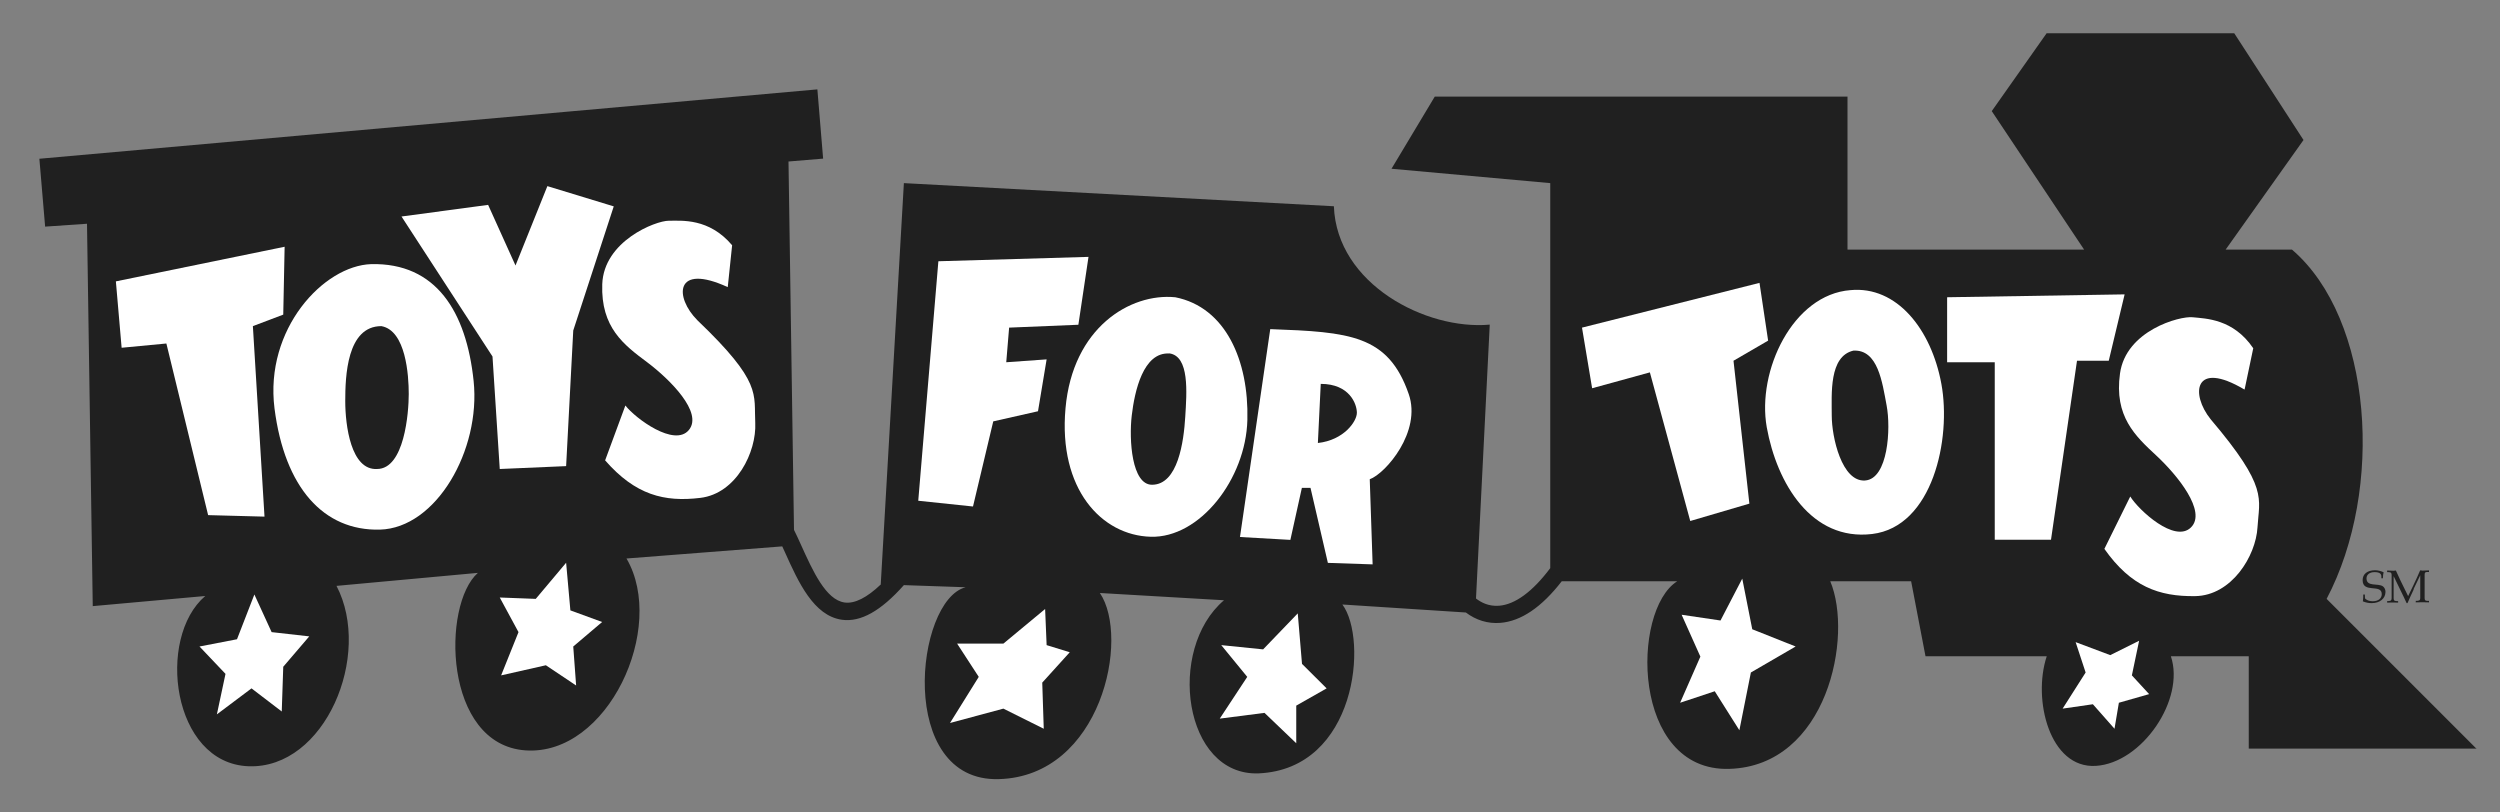 <?xml version="1.0" encoding="UTF-8"?>
<svg id="Layer_1" data-name="Layer 1" xmlns="http://www.w3.org/2000/svg" viewBox="0 0 200 65">
  <rect x="0" y="0" width="200" height="65" fill="#808080" stroke="none"/>
  <defs>
    <style>
      .cls-1 {
        fill: #202020;
      }

      .cls-1, .cls-2 {
        fill-rule: evenodd;
        stroke-width: 0px;
      }

      .cls-2 {
        fill: #fff;
      }
    </style>
  </defs>
  <path class="cls-1" d="m198.14,59.92l-12.01-12.01c4.62-8.77,3.69-22.4-2.77-27.94h-5.31l6.23-8.77-5.54-8.54h-15.01l-4.39,6.23,7.39,11.08h-18.93V7.73h-33.02l-3.46,5.77,12.7,1.15v30.8c-1.41,1.88-2.81,2.91-4.1,3.01-.82.06-1.43-.26-1.84-.58l1.1-21.91c-5.08.46-12.24-3.23-12.47-9.47l-34.4-1.85-1.85,32.09h.02c-1.13,1.08-2.11,1.57-2.91,1.46-1.51-.21-2.55-2.54-3.48-4.59-.19-.43-.38-.83-.57-1.22l-.44-29.47,2.77-.23-.46-5.54L3.15,12.7l.46,5.43,3.35-.23.46,30.59,9-.81c-3.93,3.35-2.66,13.39,3.46,13.62,6.12.23,9.93-8.89,7.04-14.43l11.31-1.04c-2.89,2.54-2.77,13.74,3.81,14.2,6.58.46,11.31-9.81,8.08-15.35l12.46-.97c.07.16.15.32.22.48,1.07,2.38,2.29,5.07,4.55,5.39,1.5.21,3.12-.7,4.96-2.77l4.94.17c-4.04,1.04-5.54,15.59,2.66,15.35,8.2-.23,10.51-11.31,8.08-14.89l9.93.58c-4.62,3.93-3.23,14.08,2.77,13.85,7.85-.35,8.77-10.74,6.7-13.51l9.88.64c.8.61,1.76.91,2.75.83,1.66-.13,3.31-1.25,4.92-3.33h9.24c-3.69,2.31-3.69,15.24,4.16,15.01,7.85-.23,9.93-10.62,8.08-15.01h6.47l1.15,6h9.7c-1.15,3.46.23,9,3.93,8.77,3.69-.23,7.16-5.31,6-8.77h6.23v7.39h18.24Z"/>
  <polygon class="cls-2" points="9.27 22.51 22.77 19.74 22.66 25.17 20.23 26.09 21.16 41.33 16.65 41.21 13.31 27.48 9.73 27.82 9.27 22.51 9.27 22.51"/>
  <path class="cls-2" d="m29.7,21.13c-3.81.12-8.54,5.19-7.74,11.54.81,6.35,3.93,9.81,8.43,9.7,4.5-.12,8.08-6.35,7.5-11.89-.58-5.54-3-9.47-8.2-9.35,0,0,5.2-.12,0,0h0Z"/>
  <path class="cls-1" d="m30.51,26.09c-2.77,0-2.89,4.04-2.89,6s.46,5.54,2.54,5.43c2.19,0,2.54-4.5,2.54-6s-.23-5.08-2.19-5.43c0,0,1.96.35,0,0h0Z"/>
  <polygon class="cls-2" points="32.12 17.32 39.4 28.52 39.98 37.52 45.29 37.29 45.86 26.44 49.1 16.51 43.79 14.89 41.24 21.24 39.05 16.39 32.12 17.32 32.12 17.32"/>
  <polygon class="cls-2" points="15.96 51.72 18.96 51.14 20.35 47.56 21.73 50.57 24.74 50.91 22.66 53.34 22.54 56.92 20.12 55.07 17.35 57.15 18.04 53.91 15.96 51.72 15.96 51.72"/>
  <polygon class="cls-2" points="39.98 47.8 42.86 47.91 45.29 45.02 45.63 48.83 48.17 49.76 45.86 51.72 46.09 54.84 43.67 53.22 40.09 54.03 41.48 50.57 39.98 47.8 39.98 47.8"/>
  <path class="cls-2" d="m58.22,22.97l.35-3.35c-1.85-2.19-4.04-1.96-5.08-1.96s-5.19,1.62-5.31,5.08c-.12,3.46,1.73,4.85,3.58,6.23,1.85,1.39,4.5,4.04,3.35,5.43-1.15,1.39-4.27-.92-5.08-1.96l-1.62,4.39c2.42,2.77,4.73,3.35,7.62,3,2.89-.35,4.5-3.69,4.39-6-.12-2.31.58-3.23-4.62-8.2-1.85-1.85-1.85-4.62,2.42-2.66,0,0-4.27-1.96,0,0h0Z"/>
  <polygon class="cls-2" points="73.46 40.06 75.07 20.9 87.08 20.55 86.27 25.98 80.73 26.21 80.5 28.98 83.73 28.75 83.04 32.9 79.46 33.71 77.84 40.52 73.46 40.06 73.46 40.06"/>
  <path class="cls-2" d="m94.01,23.78c-3.58-.35-8.2,2.42-8.77,8.89-.58,6.46,2.89,10.16,6.81,10.27,3.93.12,7.62-4.62,7.74-9.35.12-4.73-1.73-9.01-5.77-9.81,0,0,4.04.81,0,0h0Z"/>
  <path class="cls-1" d="m93.54,28.28c-2.08-.12-2.77,3-3,4.96-.23,1.96,0,5.54,1.62,5.54,2.08,0,2.54-3.46,2.66-5.43.12-1.96.35-4.85-1.27-5.08,0,0,1.62.23,0,0h0Z"/>
  <path class="cls-2" d="m99.2,42.95l2.42-16.62c6.35.23,9.44.46,11.08,5.2,1.04,3-1.85,6.35-3.12,6.81l.23,6.81-3.58-.12-1.39-6h-.69l-.92,4.16-4.04-.23h0Z"/>
  <path class="cls-1" d="m105.43,35.44l.23-4.73c2.31,0,2.89,1.62,2.89,2.31s-1.04,2.19-3.12,2.42c0,0,2.08-.23,0,0h0Z"/>
  <polygon class="cls-2" points="76.57 51.49 80.27 51.49 83.61 48.72 83.73 51.61 85.58 52.18 83.38 54.61 83.5 58.3 80.27 56.69 76 57.84 78.3 54.15 76.57 51.49 76.57 51.49"/>
  <polygon class="cls-2" points="97.7 51.61 99.78 54.15 97.58 57.49 101.16 57.03 103.7 59.46 103.7 56.45 106.13 55.07 104.16 53.11 103.82 49.07 101.05 51.95 97.7 51.61 97.7 51.61"/>
  <path class="cls-2" d="m179.57,31.15l.69-3.29c-1.61-2.37-3.81-2.37-4.85-2.48-1.03-.11-5.34,1.06-5.81,4.5-.48,3.43,1.22,5,2.91,6.57,1.69,1.57,4.06,4.49,2.76,5.75-1.29,1.26-4.15-1.36-4.85-2.48l-2.07,4.19c2.12,3.01,4.36,3.82,7.26,3.78,2.91-.04,4.86-3.2,4.99-5.51.13-2.31.91-3.15-3.74-8.63-1.64-2.03-1.35-4.79,2.69-2.39,0,0-4.04-2.4,0,0h0Z"/>
  <polygon class="cls-2" points="131.99 29.79 127.37 31.06 126.56 26.21 140.76 22.63 141.45 27.25 138.68 28.86 139.95 40.29 135.22 41.68 131.99 29.79 131.99 29.79"/>
  <polygon class="cls-2" points="155.77 23.78 155.77 28.98 159.58 28.98 159.58 43.18 164.08 43.18 166.16 28.86 168.7 28.86 169.97 23.55 155.77 23.78 155.77 23.78"/>
  <path class="cls-2" d="m148.04,23.21c-4.62.35-7.5,6.47-6.7,10.97.81,4.5,3.58,9.12,8.43,8.54,4.85-.58,6.35-7.62,5.54-12.01-.81-4.39-3.58-7.85-7.27-7.5,0,0,3.69-.35,0,0h0Z"/>
  <path class="cls-1" d="m148.27,28.05c-1.96.46-1.73,3.46-1.73,5.2s.81,5.31,2.66,5.19c1.85-.12,2.08-4.16,1.73-6-.35-1.85-.69-4.5-2.66-4.39,0,0,1.96-.12,0,0h0Z"/>
  <polygon class="cls-2" points="134.53 49.18 137.64 49.64 139.38 46.29 140.18 50.34 143.65 51.72 140.07 53.8 139.15 58.42 137.18 55.3 134.41 56.22 136.03 52.53 134.53 49.18 134.53 49.18"/>
  <polygon class="cls-2" points="166.85 53.8 165.01 56.69 167.43 56.34 169.16 58.3 169.51 56.22 171.93 55.53 170.55 54.03 171.13 51.26 168.82 52.41 166.05 51.37 166.85 53.8 166.85 53.8"/>
  <path class="cls-1" d="m190.64,46.26h-.13v-.14c0-.24-.18-.35-.55-.35-.39,0-.64.2-.64.5,0,.69.9.37,1.3.63.13.08.22.27.22.44,0,.54-.45.91-1.1.91-.26,0-.45-.04-.71-.14.03-.18.03-.37.03-.55h.13v.09c0,.2,0,.23.07.28.14.11.33.17.56.17.44,0,.72-.22.72-.57,0-.86-1.53-.03-1.53-1.12,0-.49.38-.79.99-.79.23,0,.44.05.69.16-.04.14-.05.26-.06.5,0,0,0-.24,0,0h0Z"/>
  <path class="cls-1" d="m193.1,47.15c-.17.36-.34.72-.5,1.1h-.07c-.07-.15-.08-.19-.21-.45l-.18-.37-.65-1.34v1.76c0,.27.15.23.36.24v.12c-.15,0-.29,0-.44-.01-.15,0-.3.01-.44.01v-.12c.2-.01.36.01.36-.24v-1.84c0-.27-.15-.23-.36-.24v-.13c.17,0,.34.01.52.02.06,0,.12-.01.18-.02.11.24.22.48.33.72l.17.35.48.98.44-.91c.18-.38.36-.76.52-1.15.06,0,.11,0,.17.02.18,0,.36-.01.54-.02v.13s-.1,0-.14,0c-.17,0-.21.05-.21.23v1.84c0,.18.04.23.21.24.05,0,.1,0,.14,0v.12c-.18,0-.35-.01-.53-.01s-.35.01-.53.01v-.12c.23-.01.36,0,.36-.24v-1.81l-.54,1.12h0Z"/>
</svg>